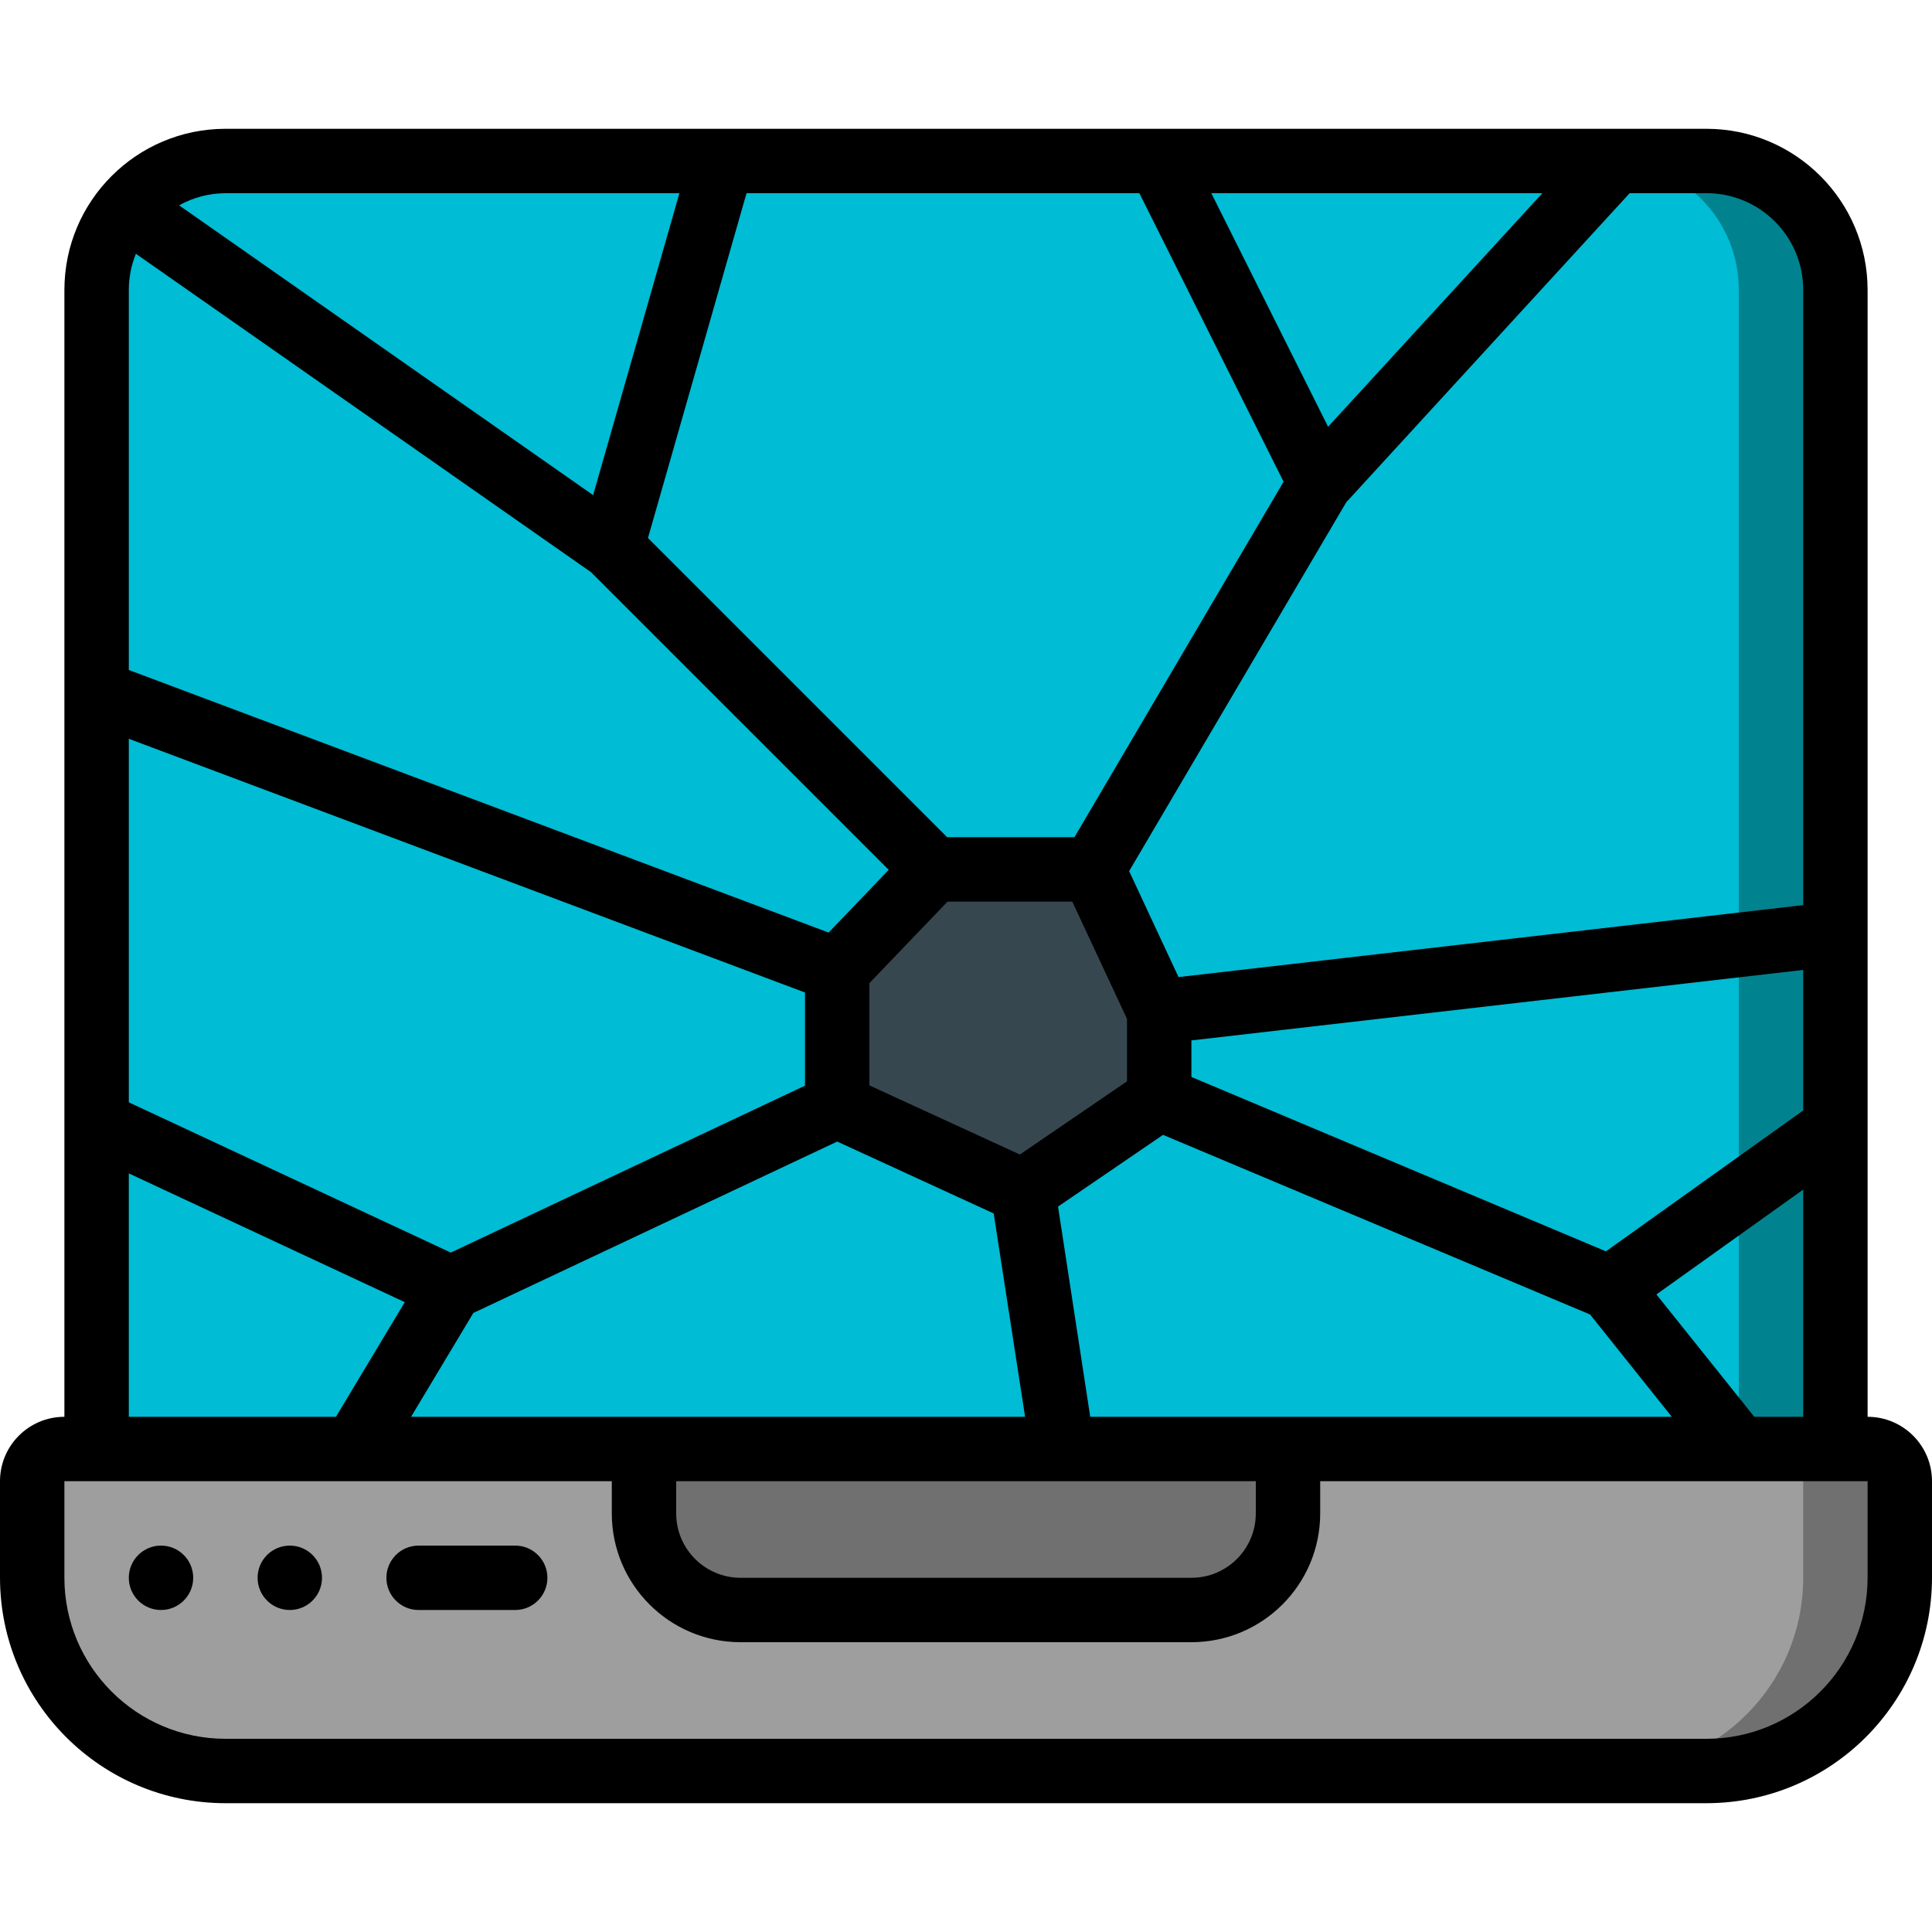 <svg xmlns="http://www.w3.org/2000/svg" xmlns:xlink="http://www.w3.org/1999/xlink" id="Capa_1" height="512" viewBox="0 0 512 512" width="512"><g id="Page-1"><g id="_x30_55---Laptop-Cracked-Screen"><g clip-rule="evenodd" fill-rule="evenodd"><path id="Path" d="m452.267 469.333h-392.534c-28.277 0-51.2-22.923-51.2-51.2v-25.6c0-4.713 3.821-8.533 8.533-8.533h477.867c4.713 0 8.533 3.82 8.533 8.533v25.6c.001 28.277-22.922 51.2-51.199 51.2z" fill="#9e9e9e"></path><path id="Path_1_" d="m494.933 384h-25.6c4.713 0 8.533 3.82 8.533 8.533v25.6c0 28.277-22.923 51.2-51.2 51.2h25.6c28.277 0 51.2-22.923 51.2-51.2v-25.6c.001-4.713-3.82-8.533-8.533-8.533z" fill="#707070"></path><path id="Path_2_" d="m170.667 384h170.667v17.067c0 14.138-11.462 25.6-25.6 25.6h-119.467c-14.138 0-25.6-11.462-25.6-25.6z" fill="#707070"></path><path id="Path_3_" d="m452.267 42.667c18.851 0 34.133 15.282 34.133 34.133v307.2h-460.8v-307.2c0-18.851 15.282-34.133 34.133-34.133z" fill="#00bcd4"></path><path id="Path_4_" d="m452.267 42.667h-25.6c18.851 0 34.133 15.282 34.133 34.133v307.2h25.6v-307.2c0-18.851-15.282-34.133-34.133-34.133z" fill="#00838f"></path><path id="Path_5_" d="m247.467 230.4h42.155l17.579 37.717v22.955l-36.096 24.661-49.237-22.613v-36.011z" fill="#37474f"></path></g><g><path id="Shape" d="m494.933 375.467v-298.667c-.028-23.552-19.114-42.638-42.667-42.667h-392.533c-23.552.029-42.638 19.115-42.666 42.667v298.667c-9.426 0-17.067 7.641-17.067 17.066v25.6c.038 32.974 26.759 59.696 59.733 59.733h392.533c32.972-.042 59.691-26.761 59.733-59.733v-25.6c.001-9.425-7.64-17.066-17.066-17.066zm-338.304-223.83 78.891 78.882-15.923 16.623-185.464-69.589v-100.753c.008-3.275.648-6.517 1.886-9.549zm195.328-38.536-30.95-61.901h87.74zm-11.793 14.566-55.424 94.199h-33.741l-79.283-79.283 26.121-91.383h104.107zm-69.888 178.296-39.876-18.321v-27.102l20.71-21.606h33.05l14.507 31.078v16.555zm-236.143-110.183 179.2 67.243v24.687l-93.867 44.237-85.333-39.825zm91.307 152.167 96.427-45.423 41.472 19.055 8.32 53.888h-162.722zm53.76 44.586h153.6v8.533c0 9.426-7.641 17.067-17.067 17.067h-119.466c-9.426 0-17.067-7.641-17.067-17.067zm109.722-17.066-8.533-55.714 27.827-19.004 113.178 47.607 21.649 27.11h-154.121zm188.945-118.426v37.239l-52.275 37.342-109.858-46.217v-9.685zm-12.962 118.426-25.941-32.427 38.904-27.793v60.22zm12.962-298.667v163.063l-165.547 19.072-13.09-28.075 57.532-97.741 75.11-81.92h20.395c14.138.001 25.6 11.462 25.6 25.601zm-297.814-25.6-22.869 80.017-109.722-76.8c3.751-2.096 7.974-3.203 12.271-3.217zm-145.92 259.755 73.139 34.133-18.236 30.379h-54.903zm460.8 107.178c-.028 23.552-19.114 42.638-42.667 42.667h-392.533c-23.552-.028-42.638-19.114-42.667-42.667v-25.6h145.067v8.533c0 18.851 15.282 34.133 34.133 34.133h119.467c18.851 0 34.133-15.282 34.133-34.133v-8.533h145.067z"></path><g clip-rule="evenodd" fill-rule="evenodd"><path id="Path_6_" d="m136.533 409.6h-25.6c-4.713 0-8.533 3.82-8.533 8.533s3.821 8.533 8.533 8.533h25.6c4.713 0 8.533-3.82 8.533-8.533s-3.82-8.533-8.533-8.533z"></path><circle id="Oval" cx="42.667" cy="418.133" r="8.533"></circle><circle id="Oval_1_" cx="76.8" cy="418.133" r="8.533"></circle></g></g></g></g></svg>